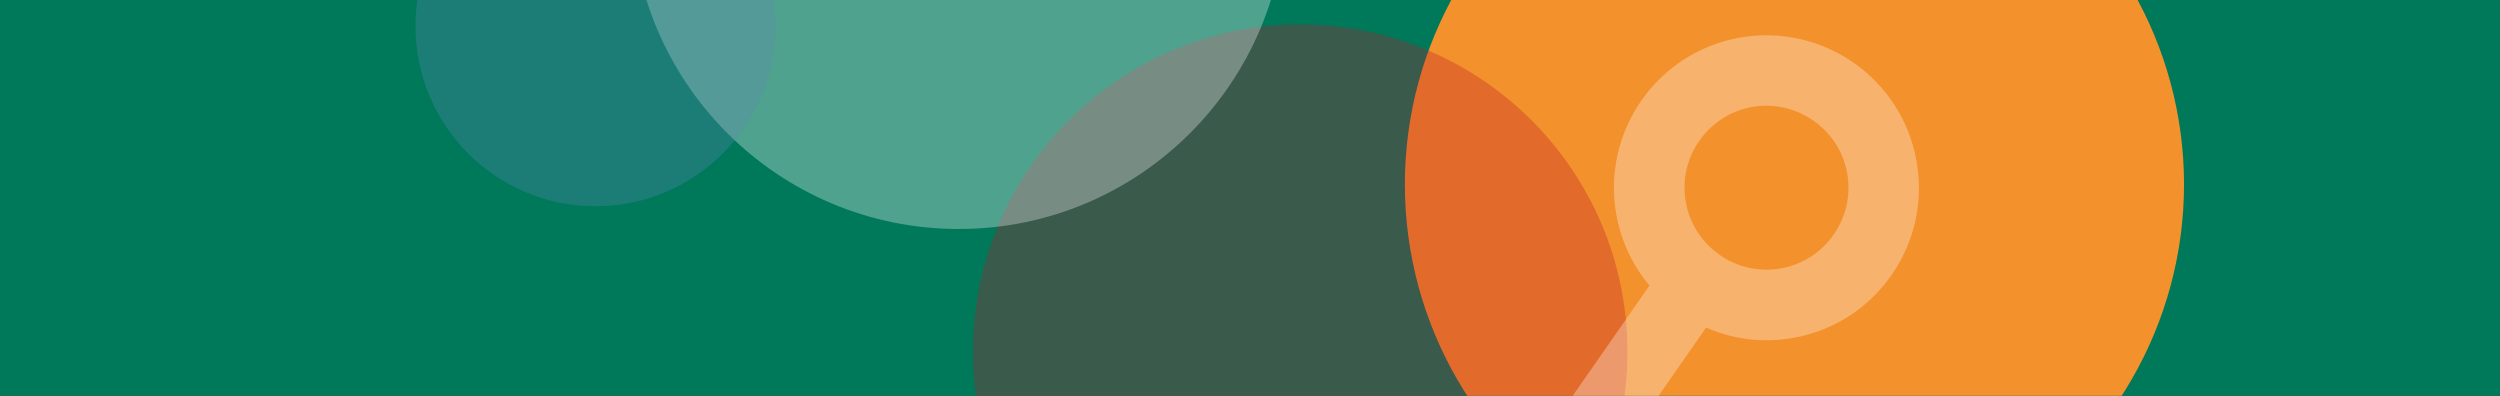 <?xml version="1.0" encoding="utf-8"?>
<!-- Generator: Adobe Illustrator 26.5.0, SVG Export Plug-In . SVG Version: 6.00 Build 0)  -->
<svg version="1.1" id="Livello_1" xmlns="http://www.w3.org/2000/svg" xmlns:xlink="http://www.w3.org/1999/xlink" x="0px" y="0px"
	 viewBox="0 0 1440 228" style="enable-background:new 0 0 1440 228;" xml:space="preserve">
<rect x="0" y="0" width="1440" height="228" fill="#333333" stroke="none"/>
<style type="text/css">
	.st0{clip-path:url(#SVGID_00000139292214096910663170000005115252091637296280_);}
	.st1{clip-path:url(#SVGID_00000125591894805670015010000010971266189517092532_);fill:#00785A;}
	.st2{clip-path:url(#SVGID_00000093140917229260440580000003680575120715729840_);fill:none;}
	.st3{clip-path:url(#SVGID_00000053534001141104093230000004320419441669968300_);fill:#F3912D;}
	
		.st4{opacity:0.31;clip-path:url(#SVGID_00000158026268752933842600000015712661044955520652_);fill:#BC182B;enable-background:new    ;}
	
		.st5{opacity:0.31;clip-path:url(#SVGID_00000102531941055930503360000008500555066041062836_);fill:#FFFFFF;enable-background:new    ;}
	
		.st6{opacity:0.31;clip-path:url(#SVGID_00000042730410503840832940000017868309757935083151_);fill:#5A89B4;enable-background:new    ;}
	
		.st7{opacity:0.31;clip-path:url(#SVGID_00000047751531469263827370000014826748728044743052_);fill:#FFFFFF;enable-background:new    ;}
</style>
<g>
	<g>
		<defs>
			<rect id="SVGID_1_" y="0" width="1440" height="228"/>
		</defs>
		<clipPath id="SVGID_00000140015848284755194820000015449610001543338929_">
			<use xlink:href="#SVGID_1_"  style="overflow:visible;"/>
		</clipPath>
		<g style="clip-path:url(#SVGID_00000140015848284755194820000015449610001543338929_);">
			<g>
				<g>
					<defs>
						<rect id="SVGID_00000170971818853685345030000014516399313631755704_" y="-1.2" width="1440" height="230.5"/>
					</defs>
					<clipPath id="SVGID_00000163049905348981091530000003958669941592213161_">
						<use xlink:href="#SVGID_00000170971818853685345030000014516399313631755704_"  style="overflow:visible;"/>
					</clipPath>
					
						<rect y="-1.2" style="clip-path:url(#SVGID_00000163049905348981091530000003958669941592213161_);fill:#00785A;" width="1440" height="230.5"/>
				</g>
			</g>
			<g>
				<g>
					<defs>
						<rect id="SVGID_00000138537761256227705790000005641788482334135964_" y="-1.2" width="1440" height="230.5"/>
					</defs>
					<clipPath id="SVGID_00000114775094749356199780000009218016291668430255_">
						<use xlink:href="#SVGID_00000138537761256227705790000005641788482334135964_"  style="overflow:visible;"/>
					</clipPath>
					
						<rect y="-1.2" style="clip-path:url(#SVGID_00000114775094749356199780000009218016291668430255_);fill:none;" width="1440" height="230.5"/>
				</g>
			</g>
		</g>
	</g>
	<g>
		<defs>
			<rect id="SVGID_00000098198690937710112270000014138953490400391325_" y="0" width="1440" height="228"/>
		</defs>
		<clipPath id="SVGID_00000129171011383339314530000014628687707278696073_">
			<use xlink:href="#SVGID_00000098198690937710112270000014138953490400391325_"  style="overflow:visible;"/>
		</clipPath>
		
			<circle style="clip-path:url(#SVGID_00000129171011383339314530000014628687707278696073_);fill:#F3912D;" cx="1033.6" cy="106.2" r="224.4"/>
	</g>
	<g>
		<defs>
			<rect id="SVGID_00000127742038768919121330000009376817361855021225_" y="0" width="1440" height="228"/>
		</defs>
		<clipPath id="SVGID_00000119801212784835596020000010105073662137520524_">
			<use xlink:href="#SVGID_00000127742038768919121330000009376817361855021225_"  style="overflow:visible;"/>
		</clipPath>
		
			<circle style="opacity:0.31;clip-path:url(#SVGID_00000119801212784835596020000010105073662137520524_);fill:#BC182B;enable-background:new    ;" cx="748.9" cy="202.6" r="188.5"/>
	</g>
	<g>
		<defs>
			<rect id="SVGID_00000015328661648479834170000011797682214129428617_" y="0" width="1440" height="228"/>
		</defs>
		<clipPath id="SVGID_00000158728117730232756890000010878757444034494906_">
			<use xlink:href="#SVGID_00000015328661648479834170000011797682214129428617_"  style="overflow:visible;"/>
		</clipPath>
		
			<circle style="opacity:0.31;clip-path:url(#SVGID_00000158728117730232756890000010878757444034494906_);fill:#FFFFFF;enable-background:new    ;" cx="552.2" cy="-56.6" r="188.5"/>
	</g>
	<g>
		<defs>
			<rect id="SVGID_00000128484378274322380010000014792349956558875037_" y="0" width="1440" height="228"/>
		</defs>
		<clipPath id="SVGID_00000100374710778134059580000002563876881333588391_">
			<use xlink:href="#SVGID_00000128484378274322380010000014792349956558875037_"  style="overflow:visible;"/>
		</clipPath>
		
			<circle style="opacity:0.31;clip-path:url(#SVGID_00000100374710778134059580000002563876881333588391_);fill:#5A89B4;enable-background:new    ;" cx="343" cy="15.1" r="103.7"/>
	</g>
	<g>
		<defs>
			<rect id="SVGID_00000047756954175587269200000007802743280519199625_" y="0" width="1440" height="228"/>
		</defs>
		<clipPath id="SVGID_00000031177905429936434060000011088640019428811927_">
			<use xlink:href="#SVGID_00000047756954175587269200000007802743280519199625_"  style="overflow:visible;"/>
		</clipPath>
		
			<path style="opacity:0.31;clip-path:url(#SVGID_00000031177905429936434060000011088640019428811927_);fill:#FFFFFF;enable-background:new    ;" d="
			M1103.9,92.7c-8.5-47.7-54.2-79.5-101.9-71c-47.7,8.5-79.5,54.2-71,101.9c2.8,15.6,9.6,29.5,19.1,40.9l-70.3,100.9
			c-6.4,9.2-4.2,21.9,5,28.3c3.5,2.5,7.6,3.6,11.6,3.6c6.4,0,12.7-3,16.7-8.7l69.6-99.9c10.8,4.7,22.6,7.3,34.8,7.3
			c5.1,0,10.3-0.4,15.5-1.4l0,0c23.1-4.1,43.2-17,56.6-36.3S1108,115.8,1103.9,92.7z M1056.2,135.1c-7.2,10.4-18,17.3-30.4,19.5
			c-25.6,4.6-50.2-12.6-54.8-38.2s12.6-50.2,38.2-54.8c2.8-0.5,5.6-0.7,8.3-0.7c22.4,0,42.4,16.1,46.5,38.9
			C1066.2,112.2,1063.4,124.8,1056.2,135.1z"/>
	</g>
</g>
</svg>
